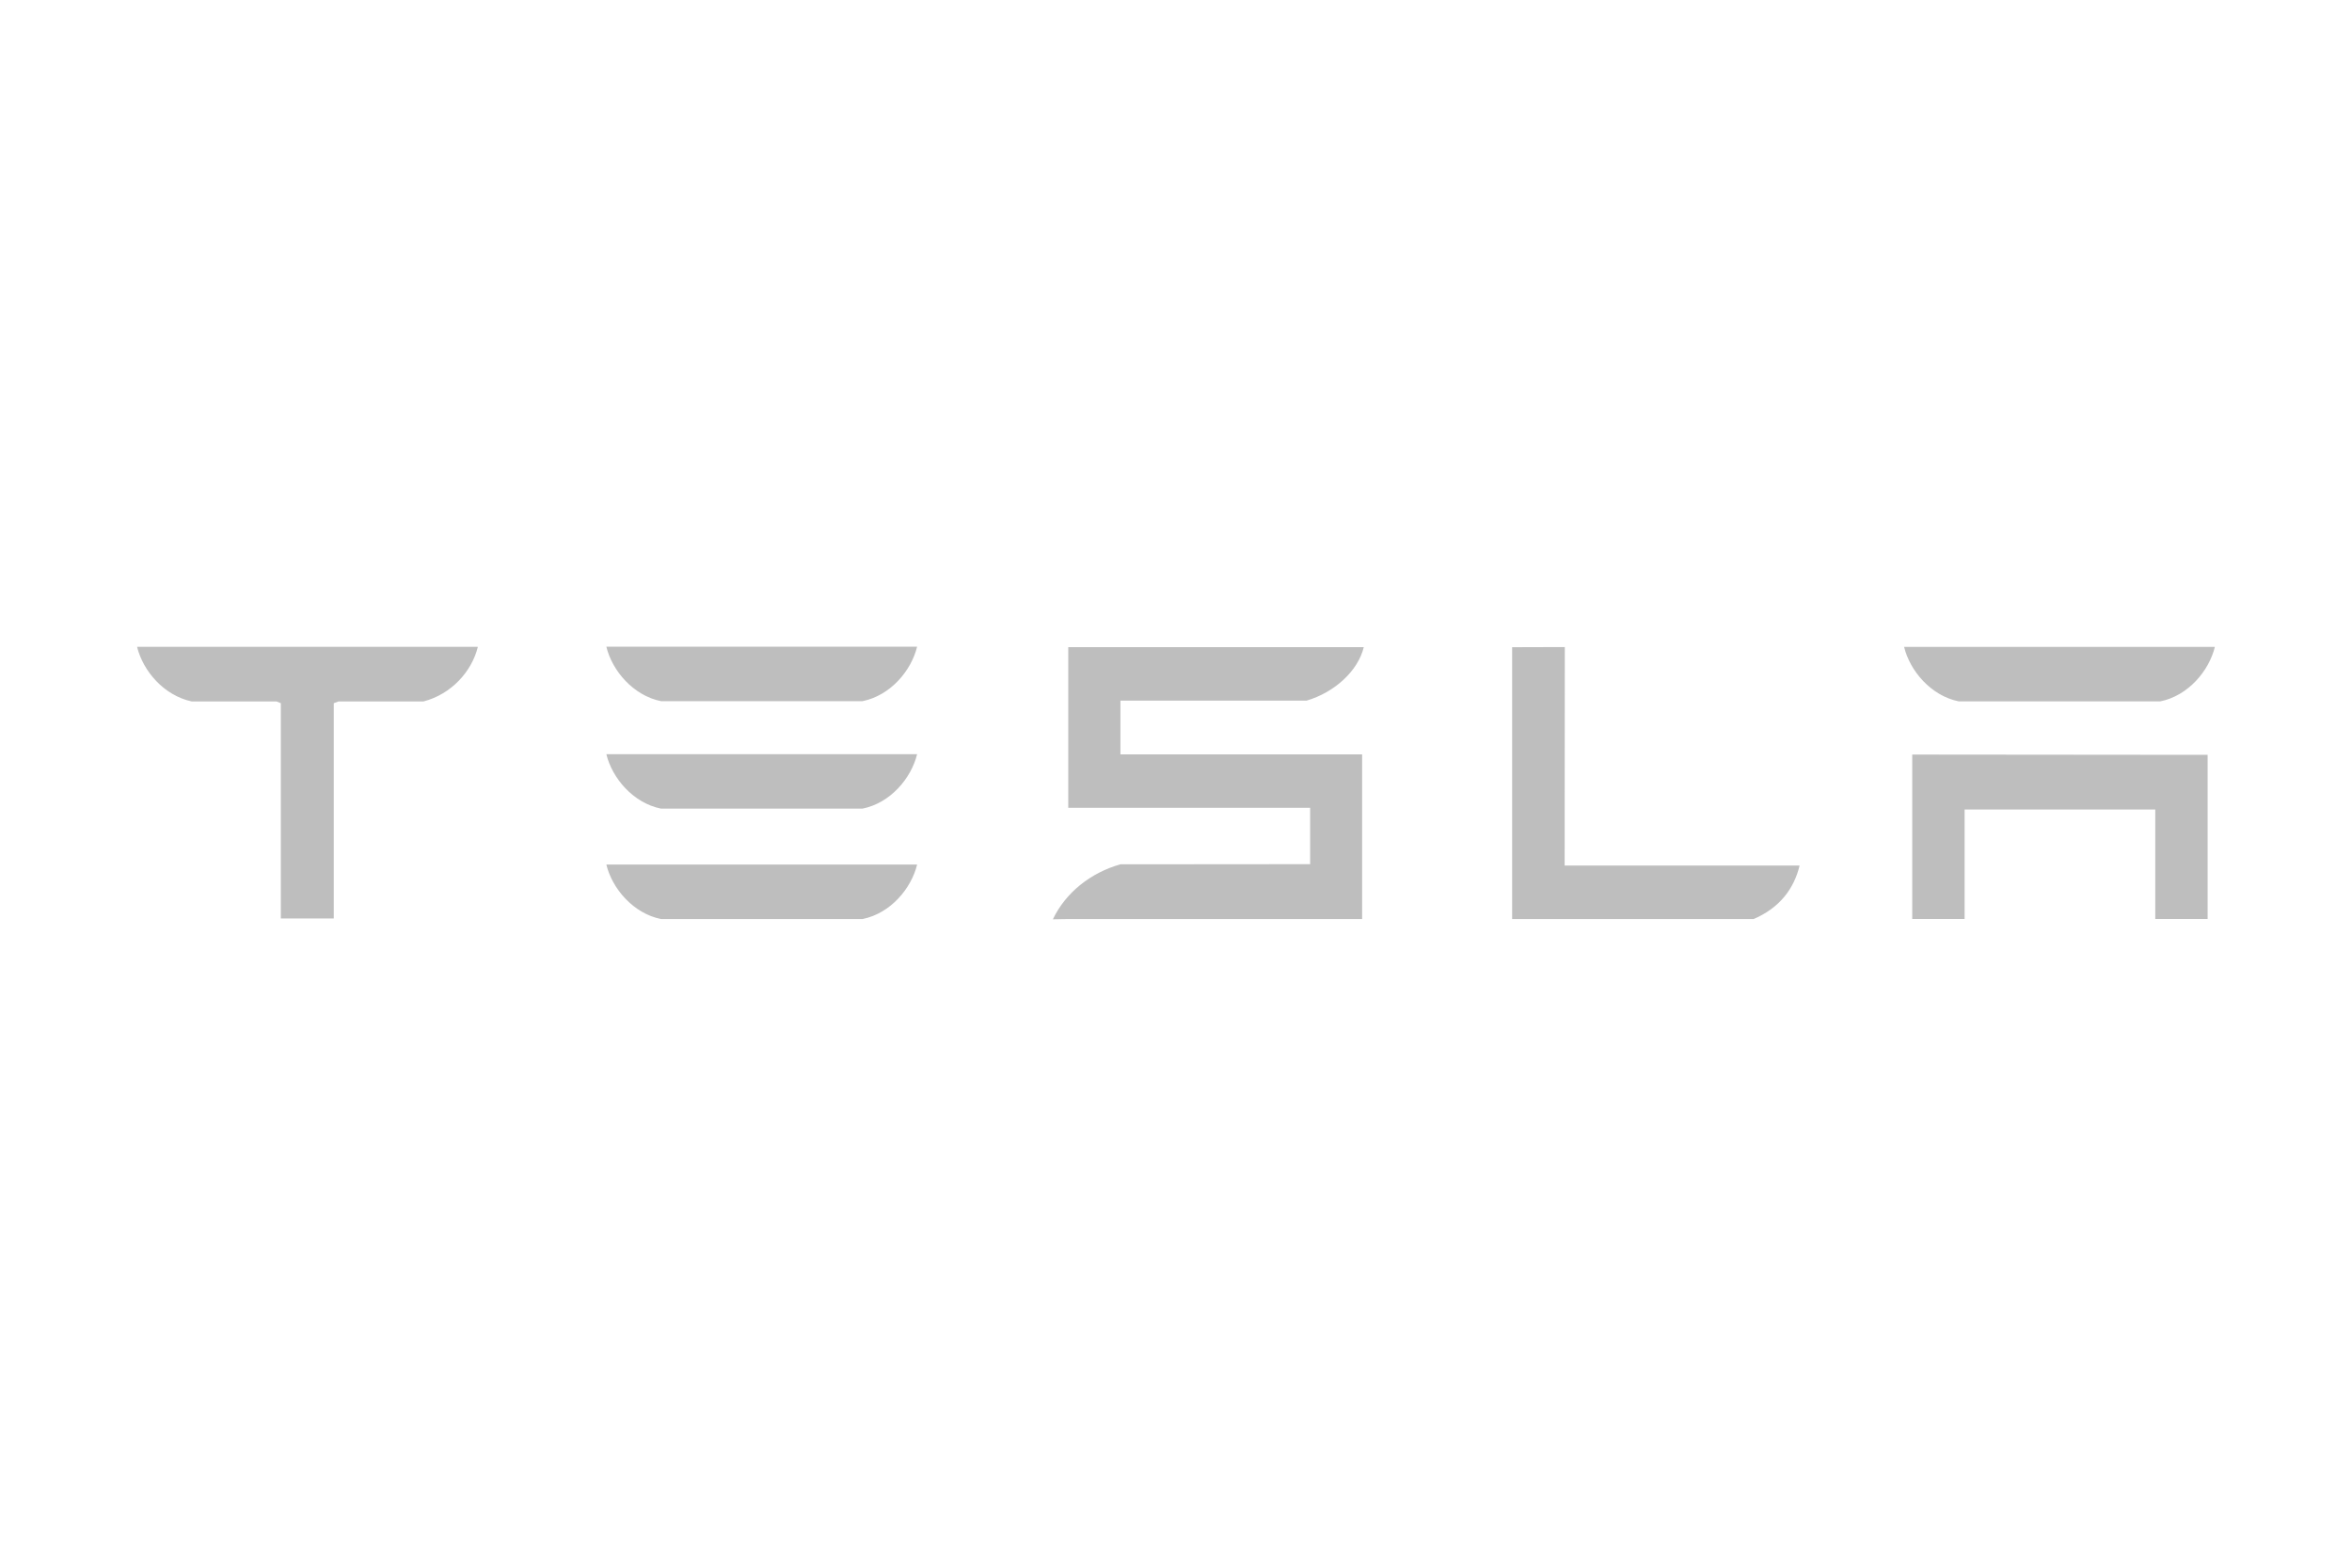 <svg width="120" height="80" viewBox="0 0 120 80" fill="none" xmlns="http://www.w3.org/2000/svg">
    <path d="M97.563 38.506v8.389h2.672v-5.586h9.728v5.586h2.671V38.52l-15.072-.014zM99.937 35.792h10.277c1.428-.286 2.489-1.554 2.789-2.78H97.148c.297 1.227 1.374 2.494 2.789 2.78zM89.466 46.901c1.348-.575 2.073-1.57 2.35-2.733H79.829l.008-11.149-2.688.008V46.9h12.318zM57.164 35.755h9.492c1.43-.418 2.632-1.516 2.925-2.732H54.503v8.2h12.341v2.876l-9.68.008c-1.517.426-2.804 1.451-3.445 2.805l.784-.014h14.993v-8.402H57.164v-2.74zM33.727 35.781h10.275c1.429-.286 2.491-1.553 2.79-2.781H30.936c.296 1.228 1.374 2.495 2.79 2.781zM33.727 41.265h10.275c1.429-.284 2.491-1.552 2.79-2.78H30.936c.296 1.228 1.374 2.496 2.79 2.78zM33.727 46.9h10.275c1.429-.286 2.491-1.554 2.79-2.781H30.936c.296 1.227 1.374 2.495 2.79 2.78zM7 33.034c.309 1.212 1.352 2.452 2.783 2.762h4.325l.22.088V46.87h2.701V35.884l.245-.088h4.329c1.447-.375 2.467-1.55 2.771-2.762v-.027H7v.027z" fill="#BEBEBE"/>
</svg>
